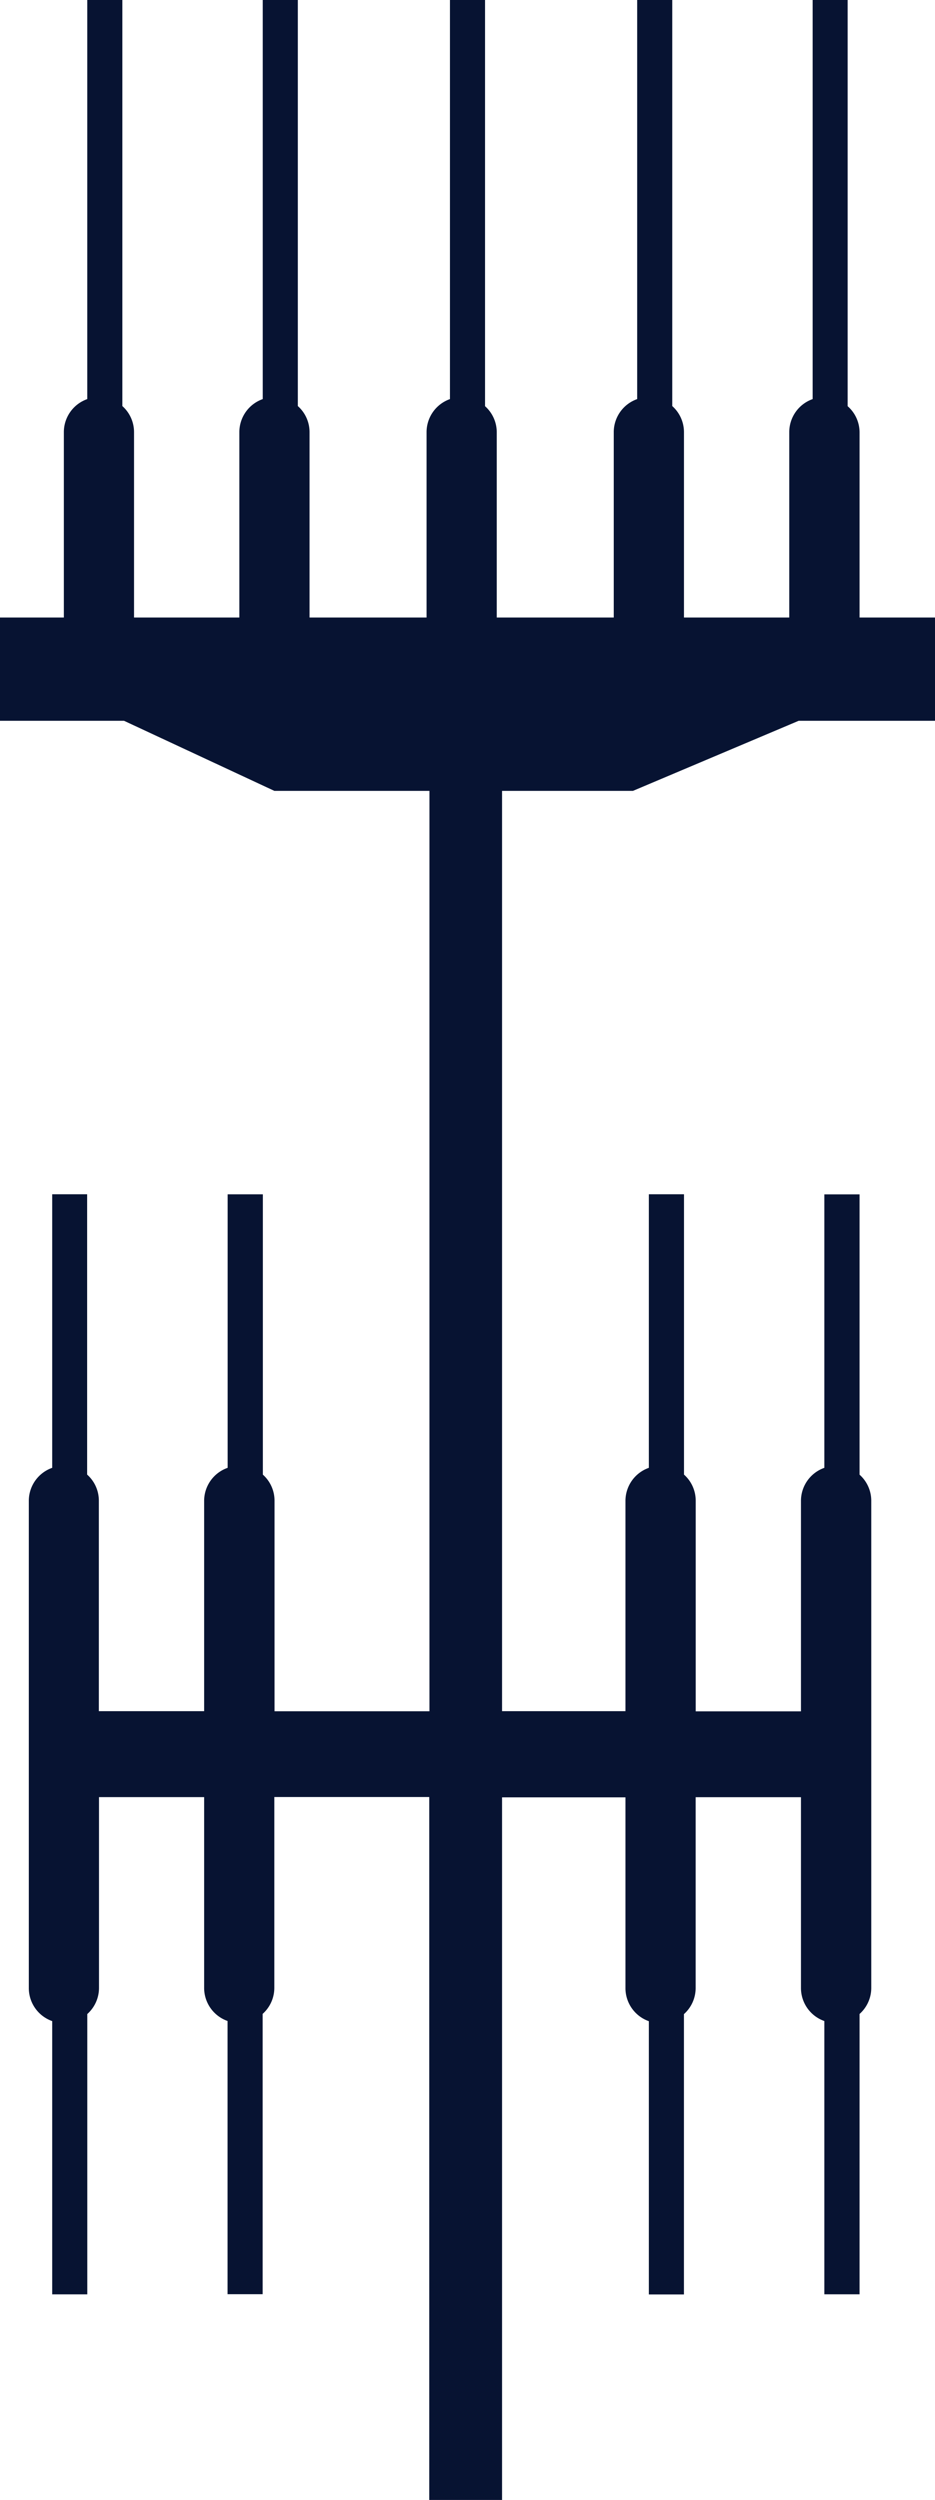 <svg xmlns="http://www.w3.org/2000/svg" width="31.384" height="83.831" viewBox="0 0 31.384 83.831"><path d="M0,0H4.393L9.955-2.35h4.577V-5.813H12v-6.219A1.169,1.169,0,0,0,11.6-12.9V-26.521H10.425v13.383a1.175,1.175,0,0,0-.785,1.106v6.219H6.106v-6.219a1.17,1.17,0,0,0-.393-.872V-26.521H4.535v13.383a1.175,1.175,0,0,0-.786,1.106v6.219H-.178v-6.219A1.17,1.17,0,0,0-.571-12.9V-26.521H-1.749v13.383a1.176,1.176,0,0,0-.785,1.106v6.219H-6.462v-6.219a1.166,1.166,0,0,0-.393-.872V-26.521H-8.033v13.383a1.175,1.175,0,0,0-.785,1.106v6.219h-3.535v-6.219a1.169,1.169,0,0,0-.392-.872V-26.521h-1.178v13.383a1.175,1.175,0,0,0-.786,1.106v6.219h-2.143V-2.35h4.164L-7.642,0h5.205V30.863h-5.2V23.8a1.169,1.169,0,0,0-.392-.872v-9.4H-9.211V22.7A1.175,1.175,0,0,0-10,23.8v7.06h-3.534V23.8a1.168,1.168,0,0,0-.393-.873v-9.4H-15.1V22.7a1.174,1.174,0,0,0-.785,1.106V40.147a1.174,1.174,0,0,0,.785,1.106v9.163h1.178v-9.4a1.172,1.172,0,0,0,.393-.874v-6.4H-10v6.4a1.175,1.175,0,0,0,.786,1.107v9.162h1.178v-9.4a1.169,1.169,0,0,0,.392-.872v-6.4h5.2V57.31H0V33.75H4.142v6.4a1.175,1.175,0,0,0,.785,1.106v9.163H6.105v-9.4a1.172,1.172,0,0,0,.393-.874v-6.4h3.535v6.4a1.174,1.174,0,0,0,.785,1.106v9.163H12v-9.4a1.17,1.17,0,0,0,.393-.873V23.8A1.17,1.17,0,0,0,12,22.93v-9.4H10.818V22.7a1.174,1.174,0,0,0-.785,1.106v7.06H6.5V23.8a1.168,1.168,0,0,0-.393-.873v-9.4H4.927V22.7A1.175,1.175,0,0,0,4.142,23.8v7.06H0Z" transform="translate(16.852 26.521)" fill="#071332"/></svg>
